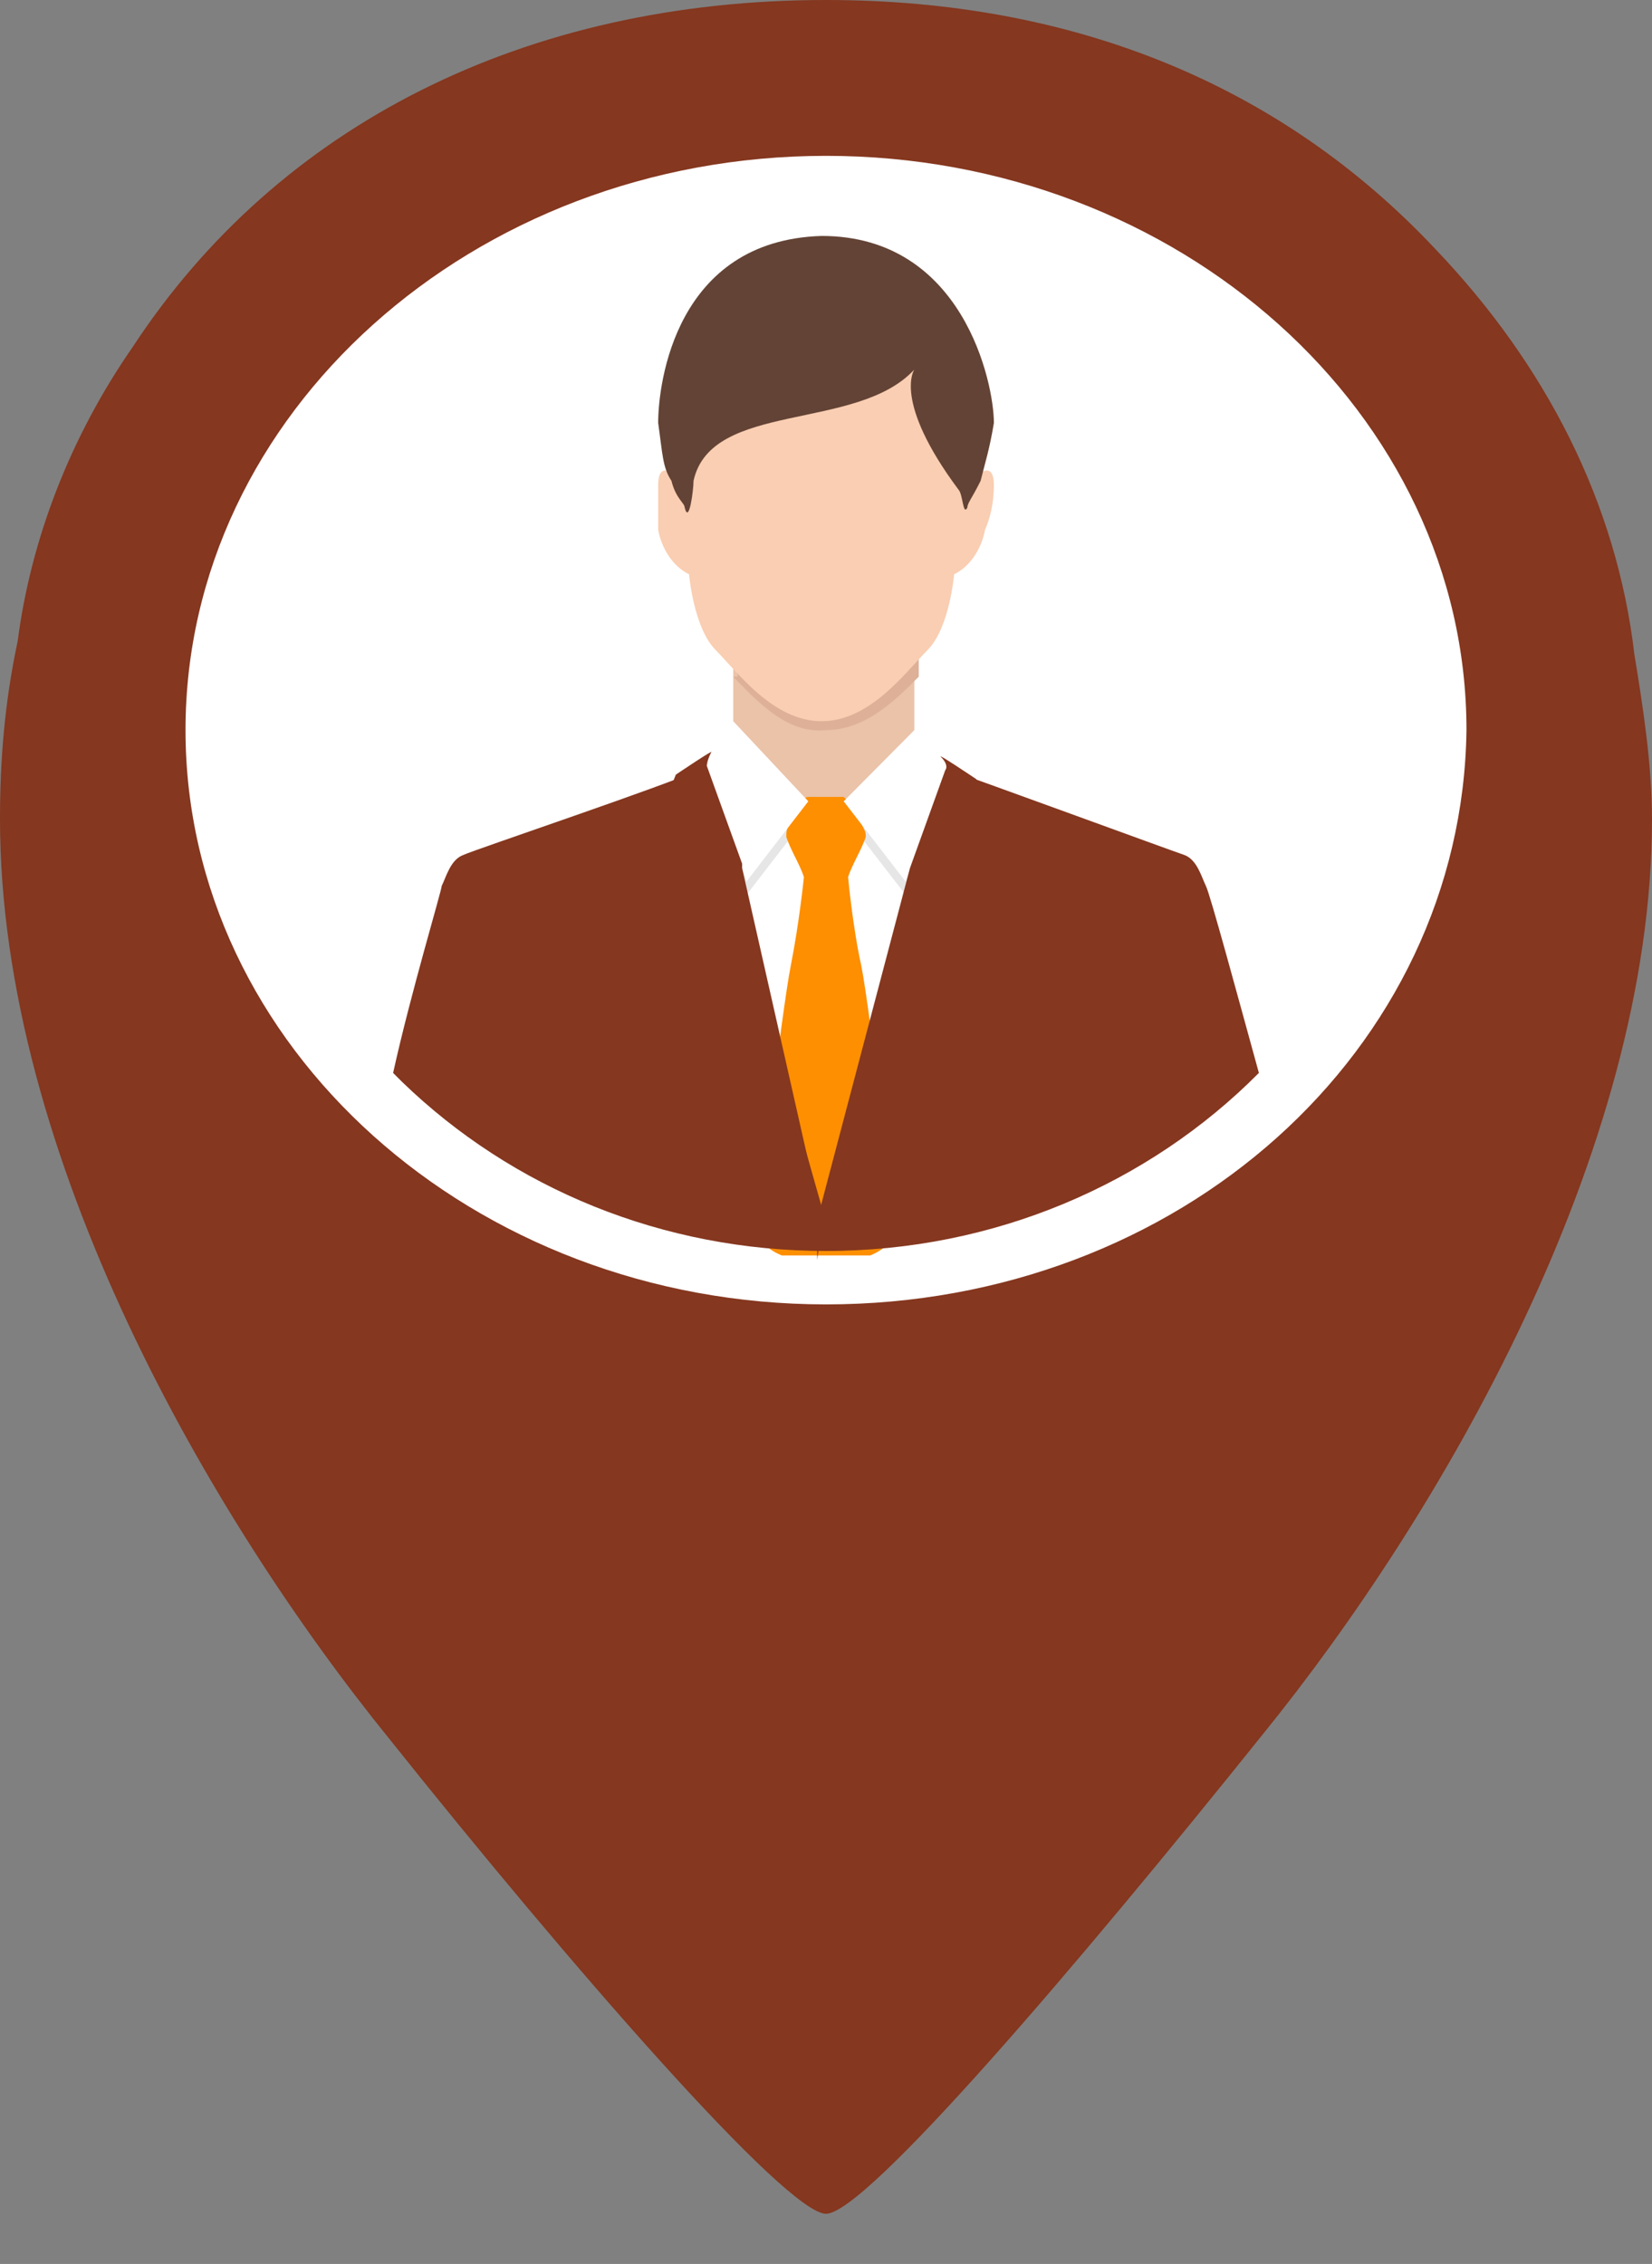 <svg width="27" height="37" viewBox="0 0 27 37" fill="none" xmlns="http://www.w3.org/2000/svg">
<rect x="0" y="0" width="27" height="37" fill="#808080" stroke="none"/>
<path d="M13.5 23.574C20.278 23.574 25.773 18.524 25.773 12.296C25.773 6.068 20.278 1.019 13.5 1.019C6.722 1.019 1.227 6.068 1.227 12.296C1.227 18.524 6.722 23.574 13.5 23.574Z" fill="white"/>
<path d="M26.712 10.695C26.423 8.222 25.268 5.966 23.463 4.074C20.936 1.382 17.543 0 13.5 0C8.591 0 4.548 2.037 2.166 5.675C1.155 7.13 0.506 8.804 0.289 10.477C0.072 11.496 0 12.442 0 13.387C0 18.917 3.465 24.841 6.353 28.406C9.313 32.117 12.851 36.18 13.5 36.18C14.15 36.18 17.615 32.117 20.647 28.334C23.535 24.768 27 18.844 27 13.387C27 12.514 26.856 11.569 26.712 10.695ZM13.5 21.318C7.725 21.318 3.032 17.098 3.032 11.932C3.032 6.766 7.725 2.547 13.5 2.547C19.276 2.547 23.968 6.766 23.968 11.932C23.896 17.171 19.276 21.318 13.5 21.318Z" fill="#85371F"/>
<path d="M13.5 13.387L11.984 12.151V10.332H14.944V12.151L13.5 13.387Z" fill="#EAC3A9"/>
<path d="M11.984 11.059C12.345 11.423 12.85 12.005 13.5 11.932C14.15 11.932 14.655 11.423 15.016 11.059V10.332H12.056V11.059H11.984Z" fill="#DDB097"/>
<path d="M10.757 7.931C10.757 7.494 11.046 7.785 11.046 7.785C11.046 7.785 10.396 3.929 13.5 3.929C16.605 3.929 15.955 7.785 15.955 7.785C15.955 7.785 16.244 7.494 16.244 7.931C16.244 8.367 16.099 8.658 16.099 8.658C16.099 8.658 16.027 9.168 15.594 9.386C15.594 9.386 15.522 10.259 15.161 10.623C14.8 10.986 14.222 11.787 13.428 11.787C12.634 11.787 12.056 10.986 11.696 10.623C11.335 10.259 11.262 9.386 11.262 9.386C10.829 9.168 10.757 8.658 10.757 8.658C10.757 8.658 10.757 8.367 10.757 7.931Z" fill="#F9CEB2"/>
<path d="M15.955 18.335H11.19V12.951L13.5 13.096L15.883 12.951L15.955 18.335Z" fill="white"/>
<path d="M13.211 13.315L12.201 14.624L11.262 12.806L11.984 12.005L13.211 13.315ZM13.789 13.315L14.8 14.624L15.738 12.806L15.016 12.005L13.789 13.315Z" fill="#E6E6E6"/>
<path d="M14.078 15.789C13.933 15.134 13.861 14.333 13.861 14.333C13.933 14.115 14.078 13.897 14.15 13.678C14.15 13.606 14.15 13.606 14.078 13.46L13.861 13.096L13.789 13.024H13.5H13.211C13.211 13.024 13.139 13.024 13.139 13.096L12.923 13.46C12.851 13.533 12.851 13.606 12.851 13.678C12.923 13.897 13.067 14.115 13.139 14.333C13.139 14.333 13.067 15.061 12.923 15.789C12.851 16.152 12.706 17.244 12.562 18.408C12.562 18.408 11.695 20.081 12.778 20.518C12.995 20.518 13.284 20.518 13.5 20.518C13.717 20.518 14.006 20.518 14.222 20.518C15.305 20.081 14.439 18.408 14.439 18.408C14.294 17.244 14.15 16.152 14.078 15.789Z" fill="#FD8F01"/>
<path d="M19.709 14.479C19.637 14.333 19.564 14.042 19.348 13.97C19.131 13.897 15.955 12.733 15.522 12.587L13.428 19.717L11.407 12.587C10.973 12.805 7.725 13.897 7.58 13.97C7.364 14.042 7.292 14.333 7.219 14.479C7.219 14.552 6.714 16.225 6.425 17.535C6.497 17.608 6.497 17.608 6.57 17.68C8.374 19.426 10.829 20.445 13.5 20.445C16.244 20.445 18.77 19.354 20.575 17.535C20.214 16.225 19.781 14.624 19.709 14.479Z" fill="#85371F"/>
<path d="M13.211 13.096L12.201 14.406L11.551 12.514L11.984 11.787L13.211 13.096ZM13.789 13.096L14.8 14.406L15.522 12.514L15.088 11.787L13.789 13.096Z" fill="white"/>
<path d="M13.428 19.936L12.129 14.188V14.115L11.551 12.514C11.551 12.514 11.551 12.442 11.623 12.296C11.695 12.223 11.046 12.66 11.046 12.66L10.757 13.387L11.262 13.824L10.54 14.552L13.428 19.936Z" fill="#85371F"/>
<path d="M15.738 13.897L16.243 13.46L15.955 12.733C15.955 12.733 15.305 12.296 15.377 12.369C15.521 12.514 15.449 12.587 15.449 12.587L14.872 14.188L13.356 19.936V20.59C13.356 20.59 13.428 20.081 13.428 20.009C13.572 19.717 16.388 14.624 16.388 14.624L15.738 13.897Z" fill="#85371F"/>
<path d="M13.428 3.856C11.046 3.929 10.757 6.257 10.757 6.912C10.829 7.421 10.829 7.64 10.974 7.858C11.046 8.149 11.19 8.222 11.19 8.294C11.262 8.585 11.335 8.003 11.335 7.858C11.623 6.548 14.006 7.058 14.944 6.039C14.944 6.039 14.583 6.548 15.666 8.003C15.738 8.076 15.738 8.44 15.811 8.294C15.811 8.222 15.883 8.149 16.027 7.858C16.099 7.567 16.172 7.349 16.244 6.912C16.244 6.257 15.738 3.856 13.428 3.856Z" fill="#634335"/>
</svg>
